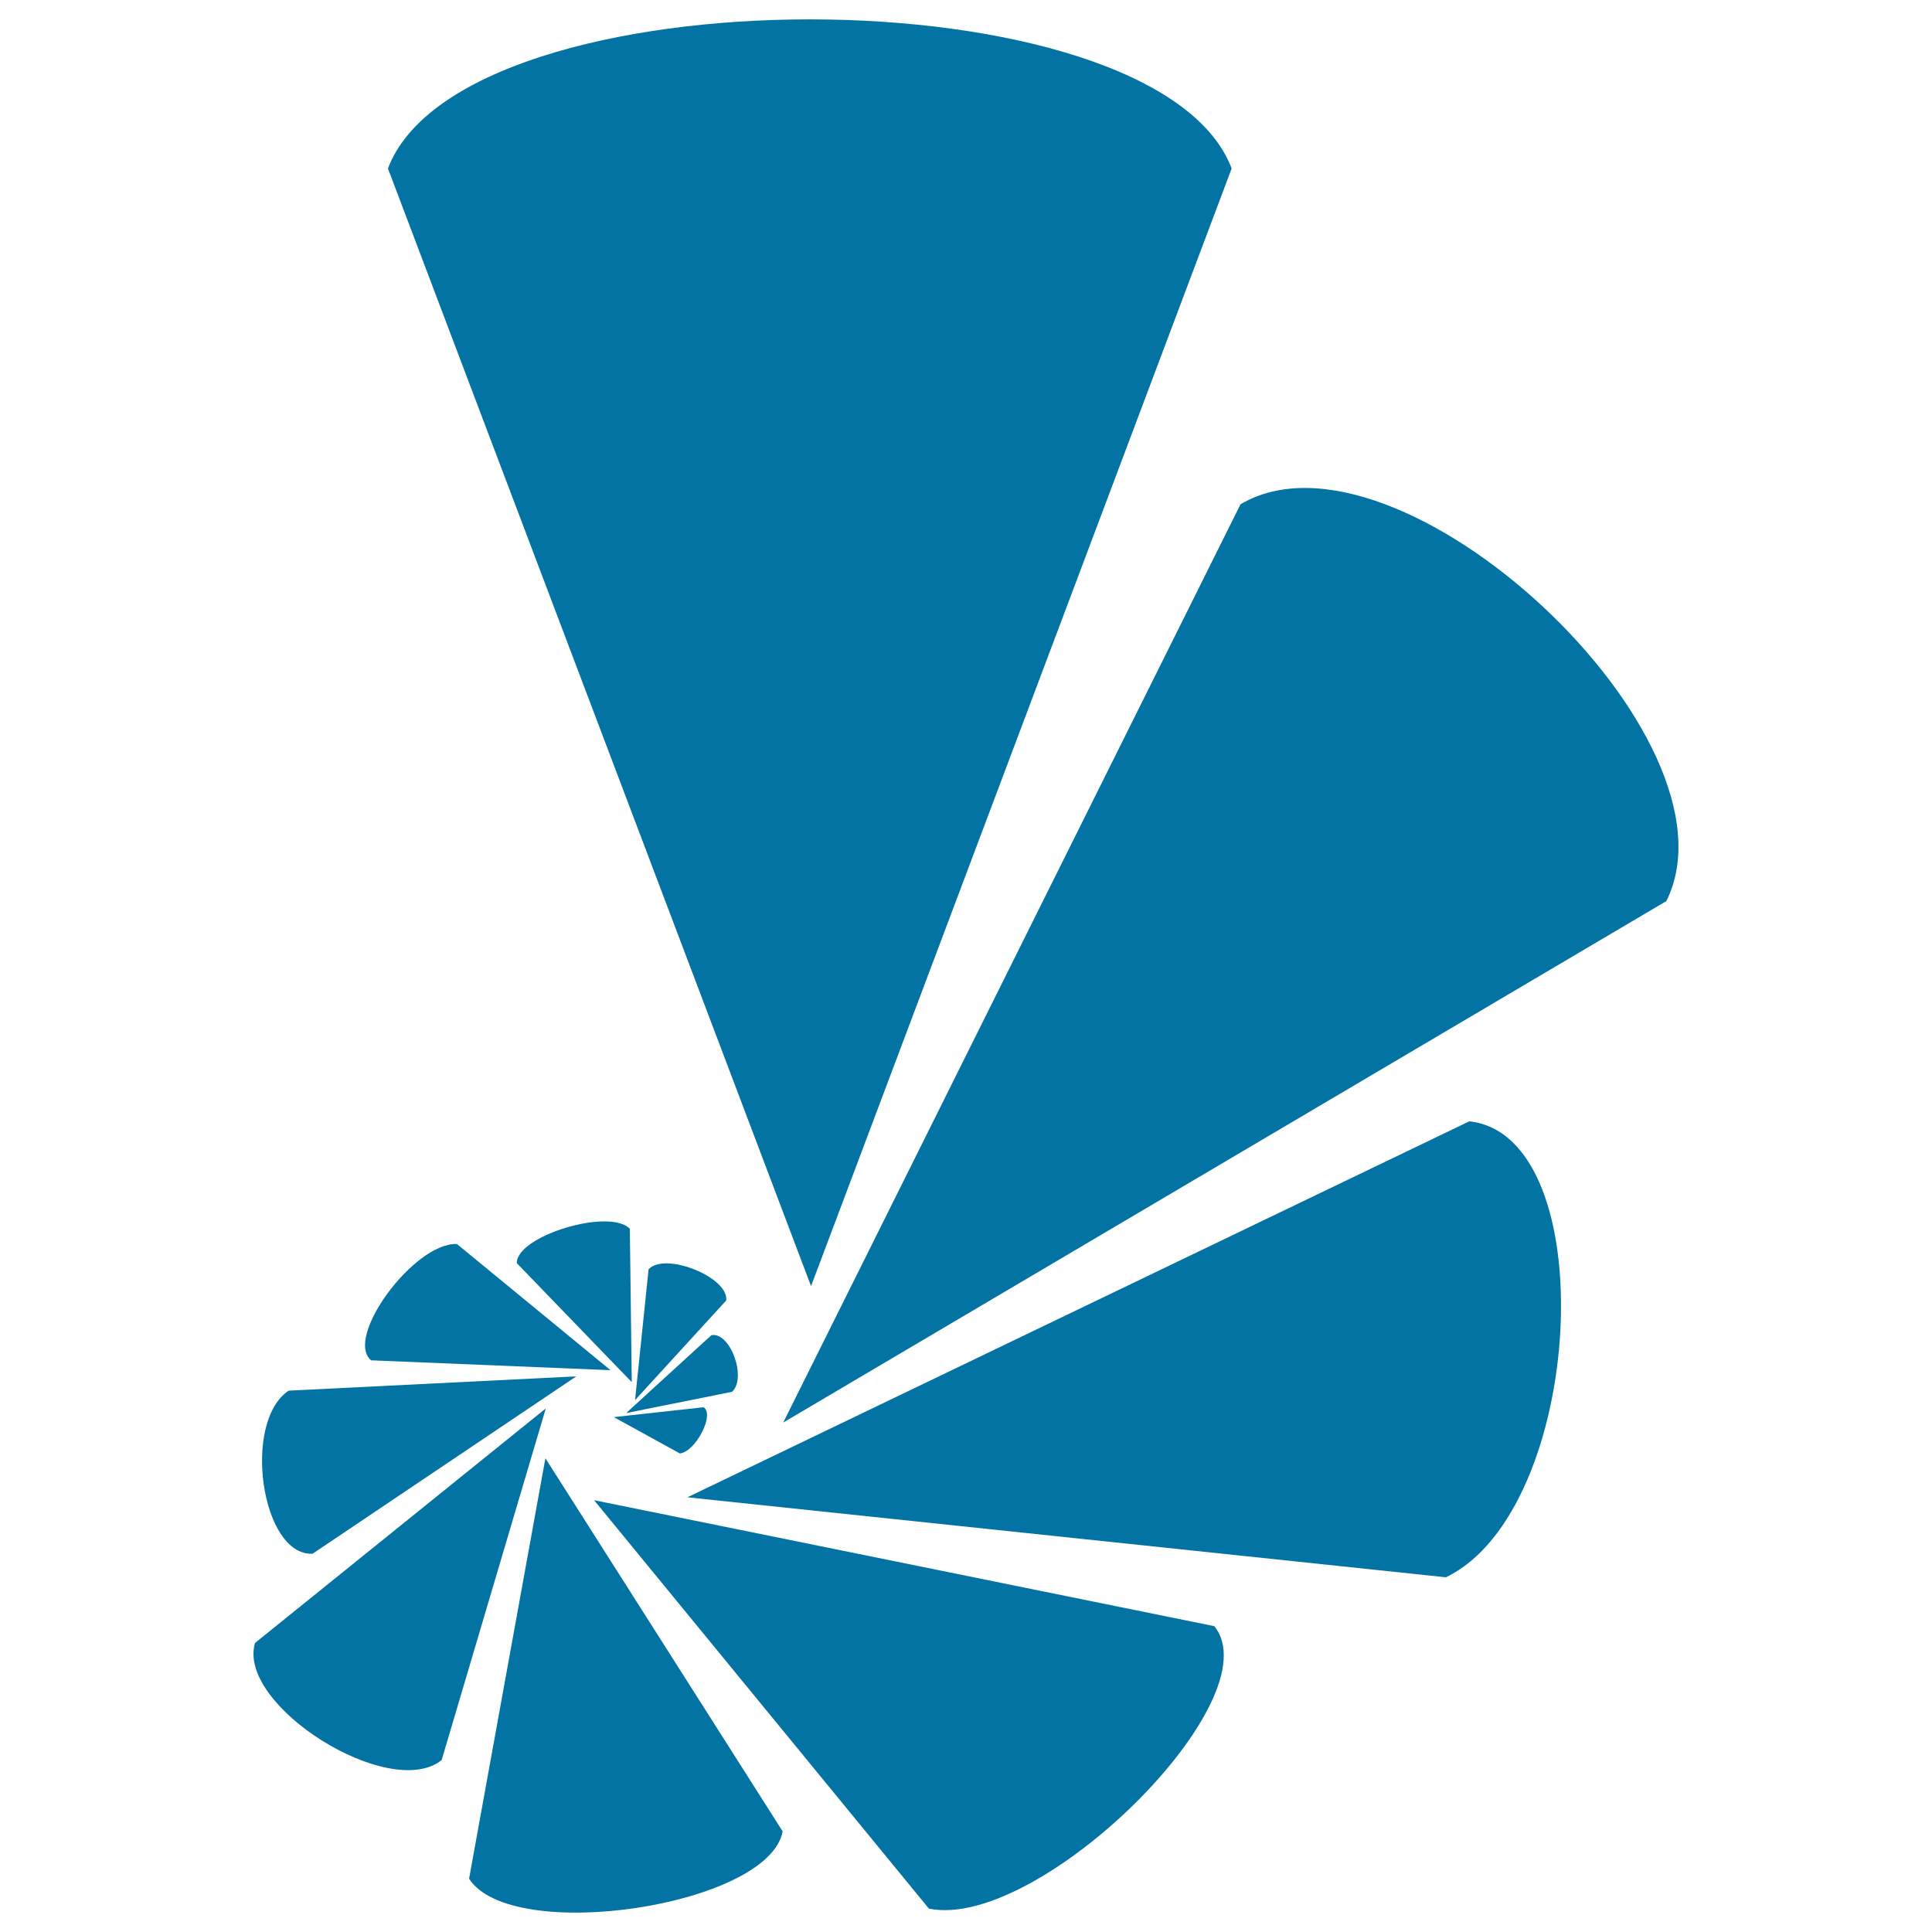 <svg xmlns="http://www.w3.org/2000/svg" viewBox="0 0 1000 1000" style="fill:#0273a2">
<title>Depleting Chart SVG icon</title>
<g><g><path d="M351.9,752.3c8.2-0.9,18.3-20.5,12.2-23.9l-46.4,5.1L351.9,752.3z"/><path d="M368.2,691.1l-44.1,40.3l54.8-11C386.7,713.3,378,689.2,368.2,691.1z"/><path d="M335.7,657l-7,67.7l47.2-51.6C377.2,661,344.1,647.8,335.7,657z"/><path d="M326,636c-10.6-10.9-58.7,3.7-58.5,17.8l59.5,61.6L326,636z"/><path d="M316,709.2l-79.5-65.3c-22.1-0.9-58.5,48.5-44.4,60.2L316,709.2z"/><path d="M161.8,804.2l136.5-91.8l-148.9,7.4C125.1,736.1,135.3,805.5,161.8,804.2z"/><path d="M132,850.4c-9.6,32.4,69.8,82.1,96.6,60.6l53.9-182L132,850.4z"/><path d="M242.8,972.4c21.9,34.3,155.2,14.2,162.3-24.5L282.3,754.8L242.8,972.4z"/><path d="M307.5,776.5l173.3,211.4c57.1,11.6,178.5-108.5,147.7-146.2L307.5,776.5z"/><path d="M760.5,580.4L355.8,775l392.6,41.4C820.4,781.8,830.4,587.9,760.5,580.4z"/><path d="M642.1,261L405.4,736.3l457.1-269.9C904.6,381.9,723.5,213,642.1,261z"/><path d="M637.5,87.2c-39-102.9-397.7-102.9-436.7,0l219,578.5L637.5,87.2z"/></g></g>
</svg>